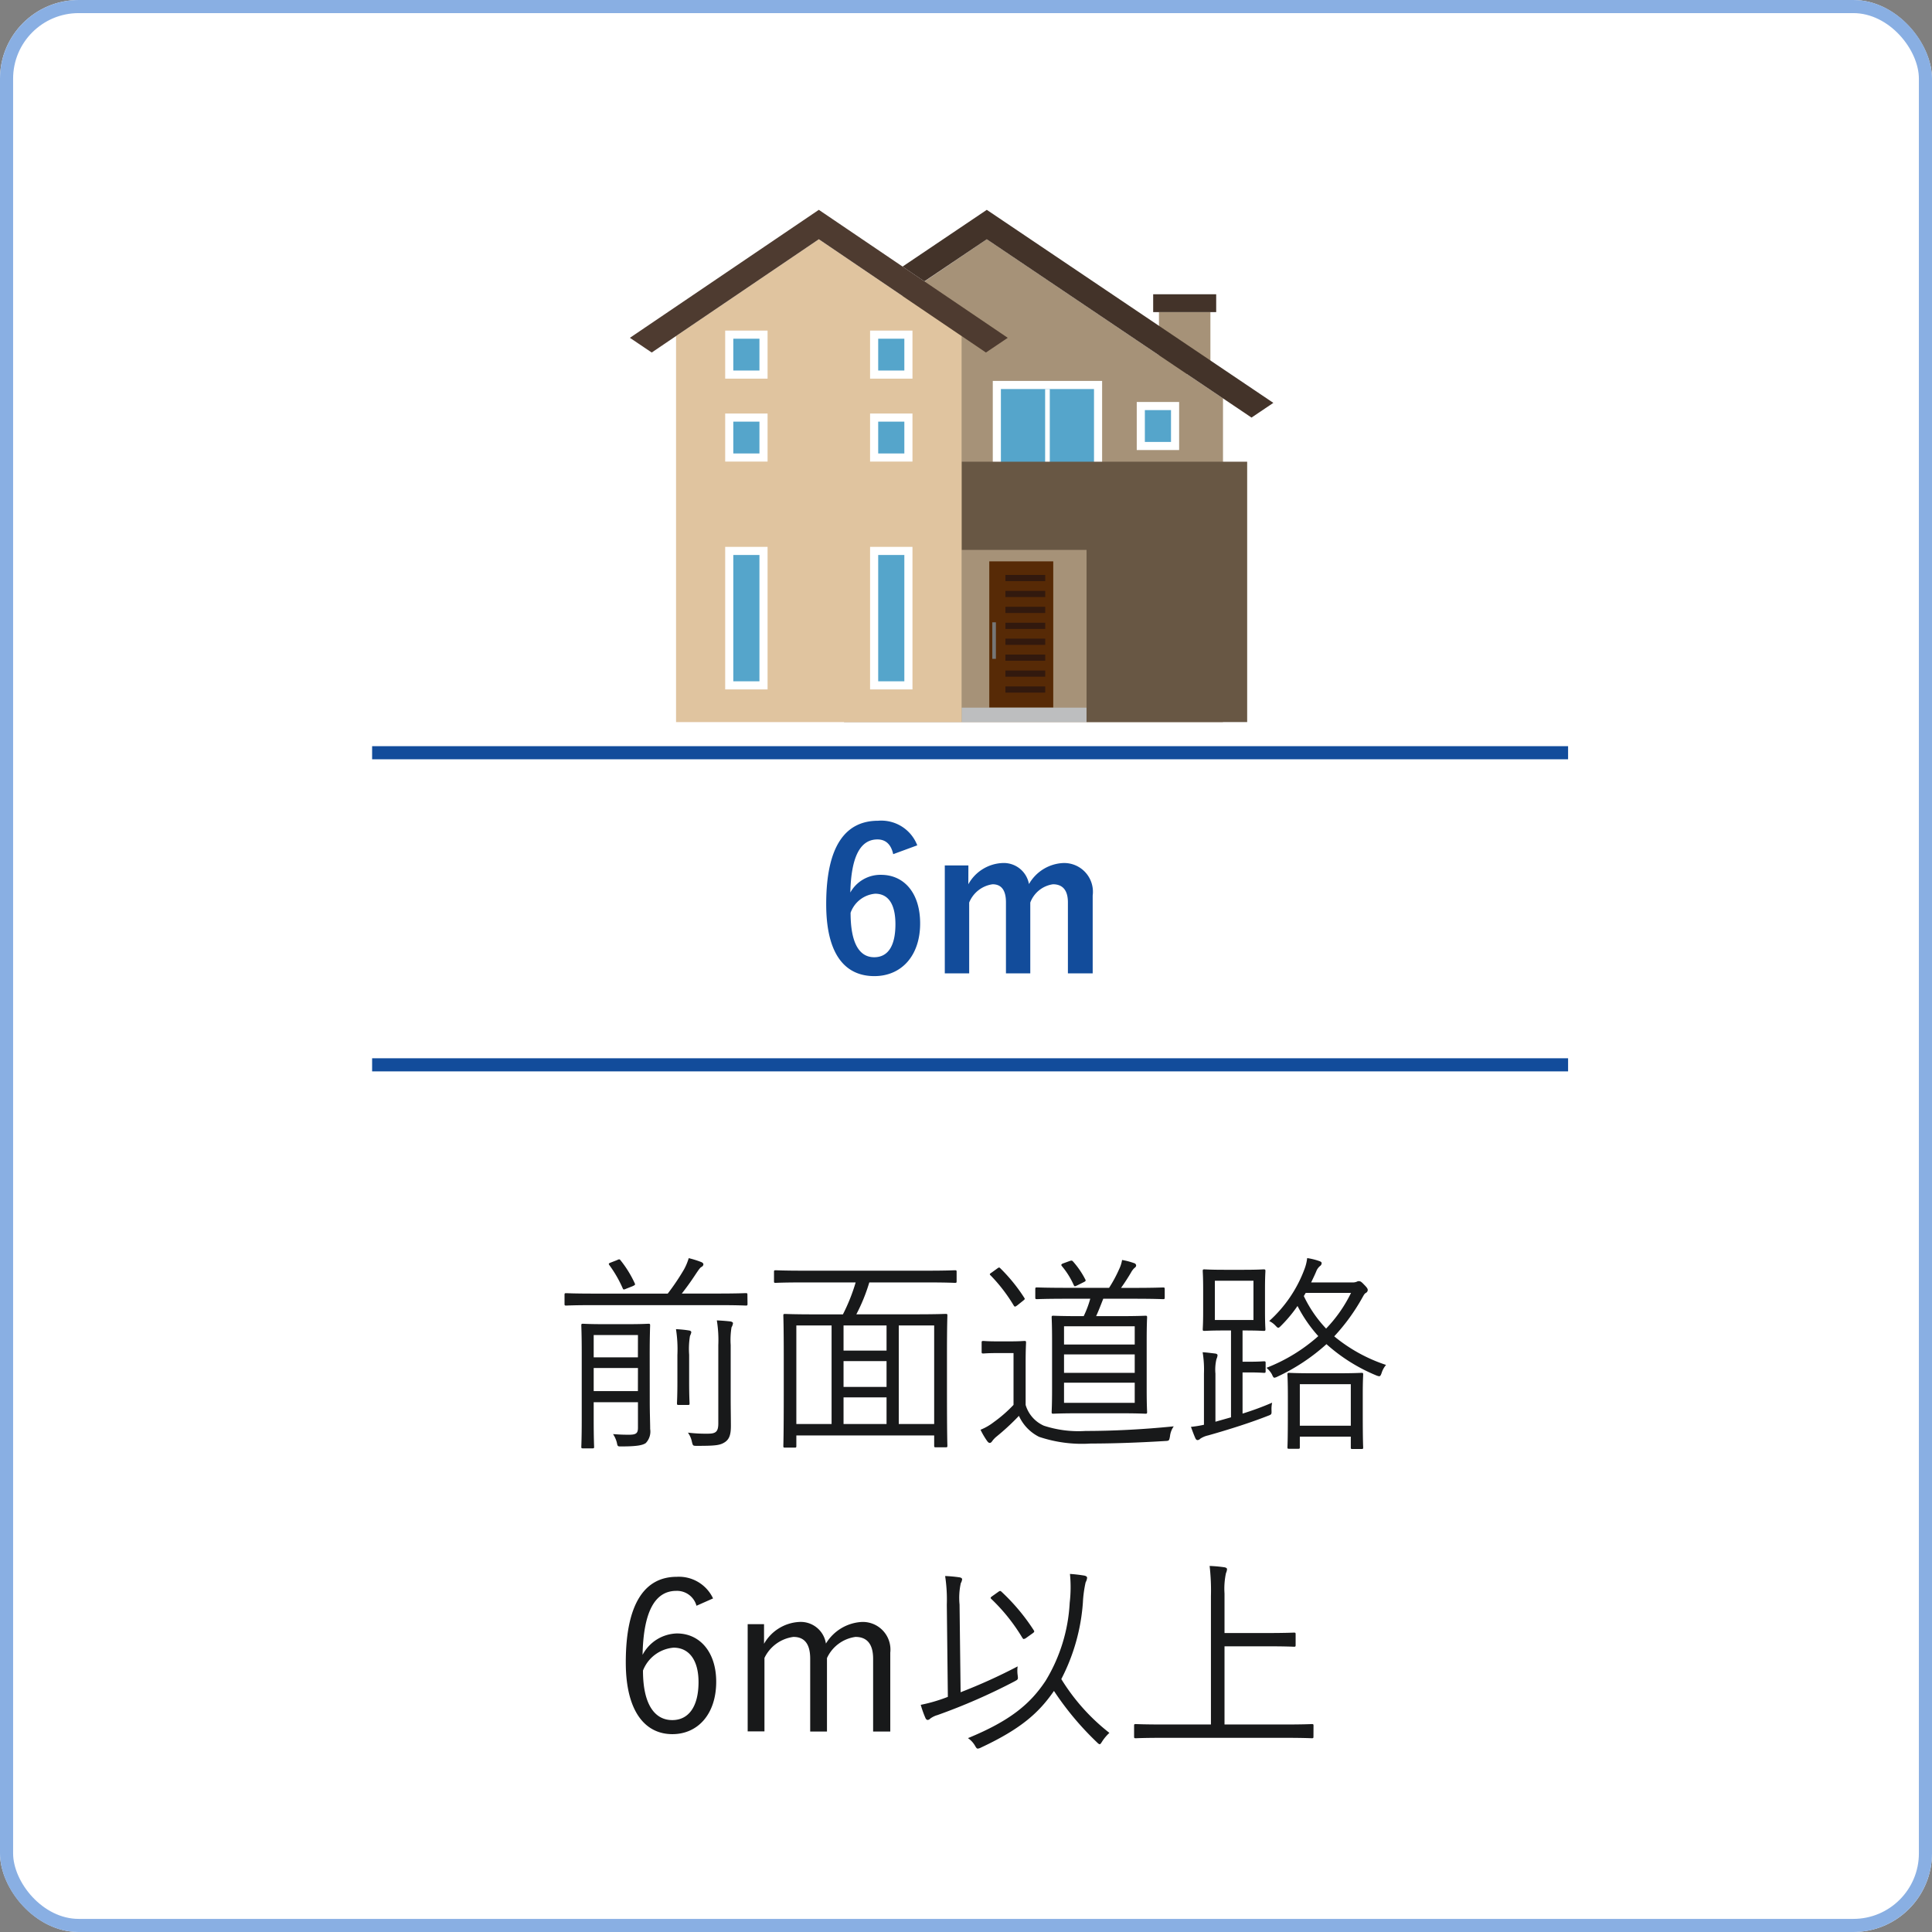 <svg xmlns="http://www.w3.org/2000/svg" width="147.351" height="147.351"><rect width="100%" height="100%" fill="#808080" stroke="none"/><g data-name="Group 53649"><g data-name="Group 53249"><g data-name="Group 53227"><g data-name="Rectangle 12499" fill="#fff" stroke="#89afe3"><rect width="147.351" height="147.351" rx="6" stroke="none"/><rect x=".5" y=".5" width="146.351" height="146.351" rx="5.5" fill="none"/></g><g data-name="Group 53648"><path data-name="Path 390219" d="M49.552 103.281c0-1.44.032-2.112.032-2.192 0-.112-.016-.128-.128-.128-.08 0-.448.032-1.616.032h-1.76c-1.152 0-1.536-.032-1.616-.032-.112 0-.128.016-.128.128 0 .1.032.672.032 2.112v5.072c0 1.44-.032 1.984-.032 2.08s.016.112.128.112h.72c.112 0 .128-.016.128-.112 0-.08-.032-.672-.032-2.08v-1.328h3.376v1.936c0 .432-.128.544-.7.544-.5 0-.736-.016-1.2-.048a2.117 2.117 0 0 1 .288.64c.064.32.064.3.384.3 1.184 0 1.6-.1 1.824-.256a1.269 1.269 0 0 0 .336-1.072c0-.432-.032-1.248-.032-2.112zm-.9 2.816H45.28v-1.76h3.376zm0-2.576H45.28v-1.7h3.376zm8.352-4.768c0-.112-.016-.128-.128-.128-.08 0-.592.032-2.1.032H52a20.03 20.03 0 0 0 .992-1.376c.32-.48.4-.592.512-.656a.245.245 0 0 0 .144-.192c0-.064-.048-.128-.16-.176a7.515 7.515 0 0 0-.96-.3 4.367 4.367 0 0 1-.352.848 17.864 17.864 0 0 1-1.248 1.856h-5.664c-1.488 0-2-.032-2.08-.032-.112 0-.128.016-.128.128v.688c0 .112.016.128.128.128.08 0 .592-.032 2.08-.032h9.52c1.5 0 2.016.032 2.1.032.112 0 .128-.016.128-.128zm-2.22 9.808c0 .672-.224.784-.816.784a11.09 11.09 0 0 1-1.5-.08 1.8 1.8 0 0 1 .3.688c.08.32.08.32.4.32 1.456 0 1.76-.048 2.128-.288.32-.224.448-.544.448-1.232 0-.608-.016-1.36-.016-2.24v-3.936a5.975 5.975 0 0 1 .064-1.344.767.767 0 0 0 .112-.32c0-.048-.08-.112-.192-.128a14.688 14.688 0 0 0-1.04-.08 9.283 9.283 0 0 1 .112 1.888zm-3.12-3.184c0 1.1-.032 1.552-.032 1.648 0 .112.016.128.128.128h.72c.1 0 .112-.016.112-.128 0-.08-.032-.544-.032-1.648v-2.048a6.062 6.062 0 0 1 .064-1.44 1.116 1.116 0 0 0 .1-.272c0-.08-.064-.128-.176-.144a8.7 8.7 0 0 0-.992-.1 9.847 9.847 0 0 1 .108 1.972zm-5.072-9.088c-.176.064-.192.1-.112.208a9.252 9.252 0 0 1 1.008 1.748c.048.128.08.128.3.032l.448-.176c.208-.1.224-.112.176-.224a8.374 8.374 0 0 0-1.088-1.76c-.08-.1-.112-.08-.288 0zm26.368.72c0-.112-.016-.128-.128-.128-.1 0-.592.032-2.1.032H61.26c-1.5 0-2.016-.032-2.1-.032-.112 0-.128.016-.128.128v.72c0 .1.016.112.128.112.08 0 .592-.032 2.1-.032h4a14.036 14.036 0 0 1-.972 2.436h-2.176c-1.6 0-2.144-.032-2.24-.032-.112 0-.128.016-.128.128 0 .1.032.7.032 3.216v2.5c0 3.552-.032 4.128-.032 4.224 0 .112.016.128.128.128h.736c.112 0 .128-.016.128-.128v-.8h10.512v.776c0 .112.016.128.128.128h.752c.112 0 .128-.016.128-.128 0-.1-.032-.672-.032-4.208v-2.784c0-2.224.032-2.832.032-2.928 0-.112-.016-.128-.128-.128-.1 0-.64.032-2.24.032h-4.576a13.635 13.635 0 0 0 .988-2.432h4.432c1.5 0 2 .032 2.1.032.112 0 .128-.016.128-.112zm-1.712 11.6h-2.7v-7.52h2.7zm-7.824 0h-2.688v-7.52h2.688zm4.192 0h-3.28v-2.032h3.28zm0-2.832h-3.28v-1.968h3.28zm0-2.768h-3.28v-1.92h3.28zm21.216-4.672c0-.128-.016-.144-.128-.144-.1 0-.64.032-2.24.032H85.5c.3-.416.592-.88.768-1.184a1.383 1.383 0 0 1 .24-.32c.08-.064.144-.112.144-.208a.2.2 0 0 0-.16-.176 5.442 5.442 0 0 0-.912-.24 2.6 2.6 0 0 1-.224.7 10.209 10.209 0 0 1-.768 1.424h-3.212c-1.664 0-2.208-.032-2.288-.032-.112 0-.128.016-.128.144v.608c0 .128.016.144.128.144.08 0 .624-.032 2.288-.032h1.776a7.793 7.793 0 0 1-.5 1.328h-.3c-1.424 0-1.936-.032-2.016-.032-.112 0-.128.016-.128.128 0 .08.032.528.032 1.776v3.68c0 1.248-.032 1.68-.032 1.76 0 .112.016.128.128.128.08 0 .592-.032 2.016-.032h2.992c1.44 0 1.936.032 2.016.032.112 0 .128-.016.128-.128 0-.08-.032-.512-.032-1.76v-3.68c0-1.248.032-1.7.032-1.776 0-.112-.016-.128-.128-.128-.08 0-.576.032-2.016.032H83.6c.192-.416.368-.88.544-1.328h2.32c1.6 0 2.144.032 2.24.032.112 0 .128-.016.128-.144zm-2.288 8.656h-5.392v-1.536h5.392zm0-2.288h-5.392v-1.408h5.392zm0-2.16h-5.392v-1.392h5.392zm-8.32 1.344c0-.992.032-1.408.032-1.488 0-.112-.016-.128-.128-.128-.08 0-.32.032-1.152.032h-.864c-.832 0-1.04-.032-1.1-.032-.128 0-.144.016-.144.128v.7c0 .112.016.128.144.128.064 0 .272-.032 1.1-.032H77.3v3.952a10.393 10.393 0 0 1-1.508 1.316 4.212 4.212 0 0 1-1.008.58 5.78 5.78 0 0 0 .516.876c.08.1.128.128.192.128s.124-.048.188-.144a1.871 1.871 0 0 1 .32-.336 18.072 18.072 0 0 0 1.712-1.584 3.312 3.312 0 0 0 1.536 1.6 10.259 10.259 0 0 0 3.936.512c1.616 0 3.584-.064 5.664-.192.32-.016.32-.016.384-.352a1.6 1.6 0 0 1 .288-.768c-2.368.24-4.672.352-6.72.352a8.486 8.486 0 0 1-3.184-.4 2.51 2.51 0 0 1-1.392-1.584zm-2.576-6.844c-.176.112-.192.144-.1.224a12.358 12.358 0 0 1 1.76 2.288c.08.128.112.128.3-.016l.4-.32c.16-.128.176-.144.112-.24a12.914 12.914 0 0 0-1.82-2.244c-.1-.1-.112-.08-.272.032zm5.472-.7c-.192.064-.208.128-.128.224a6.1 6.1 0 0 1 .9 1.44c.064.128.08.112.288.016l.48-.24c.128-.064.176-.1.112-.208a6.493 6.493 0 0 0-.944-1.376c-.08-.08-.128-.064-.272-.016zm13.648 8.328h.544c.72 0 1.008.032 1.088.032.112 0 .128-.016.128-.128v-.624c0-.112-.016-.128-.128-.128-.08 0-.368.032-1.088.032h-.544v-2.384h.112c1.072 0 1.408.032 1.488.032.128 0 .144-.016.144-.128 0-.08-.032-.416-.032-1.36v-1.7c0-.944.032-1.28.032-1.376 0-.112-.016-.128-.144-.128-.08 0-.416.032-1.488.032h-1.52c-1.056 0-1.408-.032-1.5-.032-.112 0-.128.016-.128.128 0 .1.032.432.032 1.376v1.7c0 .944-.032 1.28-.032 1.36 0 .112.016.128.128.128.1 0 .448-.032 1.5-.032h.528v6.624l-1.188.336v-3.664a3.453 3.453 0 0 1 .08-1.12.854.854 0 0 0 .08-.288c0-.064-.064-.112-.176-.128-.288-.032-.608-.08-.96-.1a8.26 8.26 0 0 1 .1 1.632v3.9a8.461 8.461 0 0 1-.992.16c.1.272.208.576.336.864.048.1.1.144.16.144a.282.282 0 0 0 .208-.1 1.754 1.754 0 0 1 .608-.256c1.7-.48 3.28-.992 4.544-1.488.3-.112.3-.112.288-.448a2.274 2.274 0 0 1 .048-.56 22.392 22.392 0 0 1-2.256.832zm.832-4h-2.944v-2.992H95.6zm8.336 5.68c0-1.04.032-1.424.032-1.52 0-.112-.016-.128-.128-.128-.1 0-.5.032-1.728.032h-2.064c-1.216 0-1.632-.032-1.728-.032-.112 0-.128.016-.128.128 0 .1.032.48.032 1.68v1.216c0 2.208-.032 2.56-.032 2.656s.016.112.128.112h.688c.112 0 .128-.016.128-.112v-.816h3.888v.832c0 .1.016.112.128.112h.688c.112 0 .128-.016.128-.112 0-.08-.032-.432-.032-2.672zm-.912 2.384h-3.888v-3.168h3.888zM100 97.809c.128-.272.256-.528.384-.832a.989.989 0 0 1 .288-.416.272.272 0 0 0 .128-.208c0-.08-.032-.112-.144-.16a4.911 4.911 0 0 0-.96-.24 3.414 3.414 0 0 1-.208.848 10.009 10.009 0 0 1-2.688 3.952 1.562 1.562 0 0 1 .464.336c.112.112.16.176.224.176s.112-.048.224-.16a10.532 10.532 0 0 0 1.248-1.5 10.826 10.826 0 0 0 1.584 2.3 13.028 13.028 0 0 1-3.952 2.416 1.807 1.807 0 0 1 .416.5c.08.192.128.256.192.256a.755.755 0 0 0 .224-.08 15.076 15.076 0 0 0 3.744-2.48 13.3 13.3 0 0 0 3.76 2.368 1.027 1.027 0 0 0 .256.08c.08 0 .128-.064.192-.256a1.743 1.743 0 0 1 .336-.608 12.2 12.2 0 0 1-3.952-2.18 15.139 15.139 0 0 0 2.14-2.944c.128-.224.16-.3.272-.368a.258.258 0 0 0 .144-.224c0-.1-.08-.208-.272-.4-.208-.224-.288-.272-.4-.272a.238.238 0 0 0-.144.032.81.81 0 0 1-.384.064zm3.04.8a10.565 10.565 0 0 1-1.9 2.72 9.57 9.57 0 0 1-1.7-2.48l.144-.24zm-48.656 23.3a2.875 2.875 0 0 0-2.768-1.648c-2.384 0-3.888 1.952-3.888 6.528 0 3.76 1.488 5.472 3.552 5.472 1.936 0 3.344-1.52 3.344-4 0-2.256-1.248-3.68-2.992-3.68a3.051 3.051 0 0 0-2.624 1.632c.064-3.232.912-4.88 2.576-4.88a1.542 1.542 0 0 1 1.536 1.136zm-5.344 5.5a2.749 2.749 0 0 1 2.336-1.744c1.184 0 1.9.96 1.9 2.624 0 1.888-.768 2.9-2 2.9-1.308.004-2.236-1.144-2.236-3.772zm9.232-3.536h-1.248v8.176h1.28v-5.6a2.866 2.866 0 0 1 2.208-1.604c.8 0 1.28.48 1.28 1.664v5.552h1.28v-5.6a2.813 2.813 0 0 1 2.176-1.616c.848 0 1.344.512 1.344 1.664v5.552H67.9v-6.016a2.108 2.108 0 0 0-2.188-2.34 3.416 3.416 0 0 0-2.72 1.648 1.942 1.942 0 0 0-2.048-1.648 3.287 3.287 0 0 0-2.672 1.664zm26.336 8.288a15.5 15.5 0 0 1-3.664-4.1 14.971 14.971 0 0 0 1.648-5.856 9 9 0 0 1 .208-1.524.926.926 0 0 0 .112-.336c0-.1-.08-.144-.208-.176a11.25 11.25 0 0 0-1.1-.128 10.175 10.175 0 0 1-.02 2.204 12.7 12.7 0 0 1-1.84 5.952c-1.168 1.76-2.688 3.04-5.92 4.368a1.757 1.757 0 0 1 .528.56c.1.176.144.24.224.24a.686.686 0 0 0 .24-.08c3.008-1.408 4.4-2.624 5.568-4.32a22.62 22.62 0 0 0 3.28 3.92c.1.1.16.144.208.144s.1-.064.176-.192a3.375 3.375 0 0 1 .56-.668zm-11.424-9.784a5.176 5.176 0 0 1 .096-1.632.748.748 0 0 0 .1-.3c0-.064-.08-.128-.208-.144a10.2 10.2 0 0 0-1.088-.1 11.974 11.974 0 0 1 .128 2.192l.08 7.024c-.256.1-.512.192-.768.272a11.7 11.7 0 0 1-1.3.336 8 8 0 0 0 .352.992c.048.112.112.16.176.16a.277.277 0 0 0 .192-.1 1.724 1.724 0 0 1 .56-.272 45.767 45.767 0 0 0 5.856-2.56c.288-.16.3-.144.256-.48a2.363 2.363 0 0 1 0-.672 42.107 42.107 0 0 1-4.352 1.972zm2.516-.656c-.16.112-.176.144-.1.224a14.051 14.051 0 0 1 2.368 2.96c.048.064.064.1.112.1a.444.444 0 0 0 .208-.1l.448-.32c.144-.1.176-.144.112-.24a15.415 15.415 0 0 0-2.464-2.944c-.08-.08-.128-.08-.256.016zm24.48 9.9c0-.112-.016-.128-.128-.128-.08 0-.592.032-2.112.032h-4.548v-5.964h3.184c1.52 0 2.032.032 2.112.032.112 0 .128-.016.128-.128v-.82c0-.112-.016-.128-.128-.128-.08 0-.592.032-2.112.032h-3.184v-3.02a5.614 5.614 0 0 1 .112-1.552.859.859 0 0 0 .08-.3c0-.08-.1-.128-.208-.144a10.476 10.476 0 0 0-1.12-.1 16.214 16.214 0 0 1 .1 2.3v9.792h-3.62c-1.52 0-2.032-.032-2.112-.032-.112 0-.128.016-.128.128v.824c0 .112.016.128.128.128.08 0 .592-.032 2.112-.032h9.2c1.52 0 2.032.032 2.112.032.112 0 .128-.016.128-.128z" fill="#18191a"/></g><path data-name="Path 390222" d="M69.958 64.472a2.938 2.938 0 0 0-2.985-1.875c-2.43 0-3.96 1.83-3.96 6.36 0 3.87 1.465 5.49 3.675 5.49 2.055 0 3.49-1.54 3.49-4.02 0-2.31-1.215-3.705-2.985-3.705a2.626 2.626 0 0 0-2.34 1.35c.06-2.625.705-4.05 2.07-4.05.54 0 1.02.285 1.2 1.125zm-5.085 5.145a2.189 2.189 0 0 1 1.875-1.455c1.005 0 1.545.8 1.545 2.325 0 1.665-.57 2.52-1.62 2.52-1.08 0-1.8-.975-1.8-3.39zm8.985-3.61h-1.8v8.23h1.86v-5.4a2.264 2.264 0 0 1 1.785-1.395c.66 0 1.02.435 1.02 1.38v5.415h1.855v-5.4a2.176 2.176 0 0 1 1.73-1.395c.735 0 1.14.45 1.14 1.38v5.415h1.89v-5.94a2.194 2.194 0 0 0-2.25-2.475 3.172 3.172 0 0 0-2.61 1.605 1.952 1.952 0 0 0-2.025-1.605 3.132 3.132 0 0 0-2.6 1.62z" fill="#124c9b"/><g data-name="Group 53111"><g data-name="Group 52500"><path data-name="Rectangle 11912" fill="#a69278" d="M88.392 23.804h3.924v4.724h-3.924z"/><path data-name="Rectangle 11913" fill="#433329" d="M87.951 22.443h4.806v1.361h-4.806z"/><path data-name="Path 353268" d="M93.277 30.384L75.262 18.246l-10.889 7.382v29.444h28.9z" fill="#a69278"/><g data-name="Group 52496"><g data-name="Group 52495"><g data-name="Group 52494"><path data-name="Rectangle 11914" fill="#572a06" d="M75.451 42.814h4.879v11.158h-4.879z"/></g><path data-name="Rectangle 11915" fill="#767676" d="M75.681 47.462h.275v2.786h-.275z"/></g><path data-name="Rectangle 11916" fill="#32190e" d="M76.682 43.85h3.036v.472h-3.036z"/><path data-name="Rectangle 11917" fill="#32190e" d="M76.682 45.065h3.036v.472h-3.036z"/><path data-name="Rectangle 11918" fill="#32190e" d="M76.682 46.28h3.036v.472h-3.036z"/><path data-name="Rectangle 11919" fill="#32190e" d="M76.682 47.495h3.036v.472h-3.036z"/><path data-name="Rectangle 11920" fill="#32190e" d="M76.682 48.709h3.036v.472h-3.036z"/><path data-name="Rectangle 11921" fill="#32190e" d="M76.682 49.924h3.036v.472h-3.036z"/><path data-name="Rectangle 11922" fill="#32190e" d="M76.682 51.139h3.036v.472h-3.036z"/><path data-name="Rectangle 11923" fill="#32190e" d="M76.682 52.353h3.036v.472h-3.036z"/></g><path data-name="Rectangle 11924" fill="#bdbebf" d="M73.339 53.972h9.53v1.099h-9.53z"/><g data-name="Group 52497"><path data-name="Rectangle 11925" fill="#fff" d="M75.718 29.053h8.339v8.14h-8.339z"/><path data-name="Rectangle 11926" fill="#55a5cb" d="M76.337 29.672h7.101v6.903h-7.101z"/><path data-name="Rectangle 11927" fill="#fff" d="M79.711 29.672h.355v6.903h-.355z"/></g><path data-name="Path 353269" d="M73.339 35.214v6.726h9.53v13.132H95.12V35.214z" fill="#685744"/><g data-name="Group 52498"><path data-name="Rectangle 11928" fill="#fff" d="M86.698 30.659h3.233v3.665h-3.233z"/><path data-name="Rectangle 11929" fill="#55a5cb" d="M87.317 31.278h1.994v2.428h-1.994z"/></g><g data-name="Group 52499"><path data-name="Path 353270" d="M75.261 16.004l-6.424 4.328 1.66 1.126 4.764-3.21 20.191 13.6 1.664-1.121z" fill="#433329"/></g></g><g data-name="Group 52508"><g data-name="Group 52501"><path data-name="Path 353271" d="M62.451 18.246l-10.889 7.382v29.444H73.34V25.628z" fill="#e0c49f"/></g><path data-name="Path 353272" d="M62.451 18.246l12.745 8.64 1.664-1.121-14.409-9.761-14.409 9.761 1.664 1.121z" fill="#4e3b30"/><g data-name="Group 52502"><path data-name="Rectangle 11930" fill="#fff" d="M55.309 25.214h3.233v3.665h-3.233z"/><path data-name="Rectangle 11931" fill="#55a5cb" d="M55.928 25.833h1.994v2.427h-1.994z"/></g><g data-name="Group 52503"><path data-name="Rectangle 11932" fill="#fff" d="M55.309 31.539h3.233v3.665h-3.233z"/><path data-name="Rectangle 11933" fill="#55a5cb" d="M55.928 32.158h1.994v2.427h-1.994z"/></g><g data-name="Group 52504"><path data-name="Rectangle 11934" fill="#fff" d="M66.36 25.214h3.233v3.665H66.36z"/><path data-name="Rectangle 11935" fill="#55a5cb" d="M66.979 25.833h1.994v2.427h-1.994z"/></g><g data-name="Group 52505"><path data-name="Rectangle 11936" fill="#fff" d="M66.36 31.539h3.233v3.665H66.36z"/><path data-name="Rectangle 11937" fill="#55a5cb" d="M66.979 32.158h1.994v2.427h-1.994z"/></g><g data-name="Group 52506"><path data-name="Rectangle 11938" fill="#fff" d="M55.309 41.709h3.233v10.872h-3.233z"/><path data-name="Rectangle 11939" fill="#55a5cb" d="M55.928 42.328h1.994v9.634h-1.994z"/></g><g data-name="Group 52507"><path data-name="Rectangle 11940" fill="#fff" d="M66.36 41.709h3.233v10.872H66.36z"/><path data-name="Rectangle 11941" fill="#55a5cb" d="M66.979 42.328h1.994v9.634h-1.994z"/></g></g></g><path data-name="Path 354699" d="M28.381 57.41h91.215" fill="none" stroke="#124c9b"/><path data-name="Path 354700" d="M28.381 81.213h91.215" fill="none" stroke="#124c9b"/></g></g></g></svg>